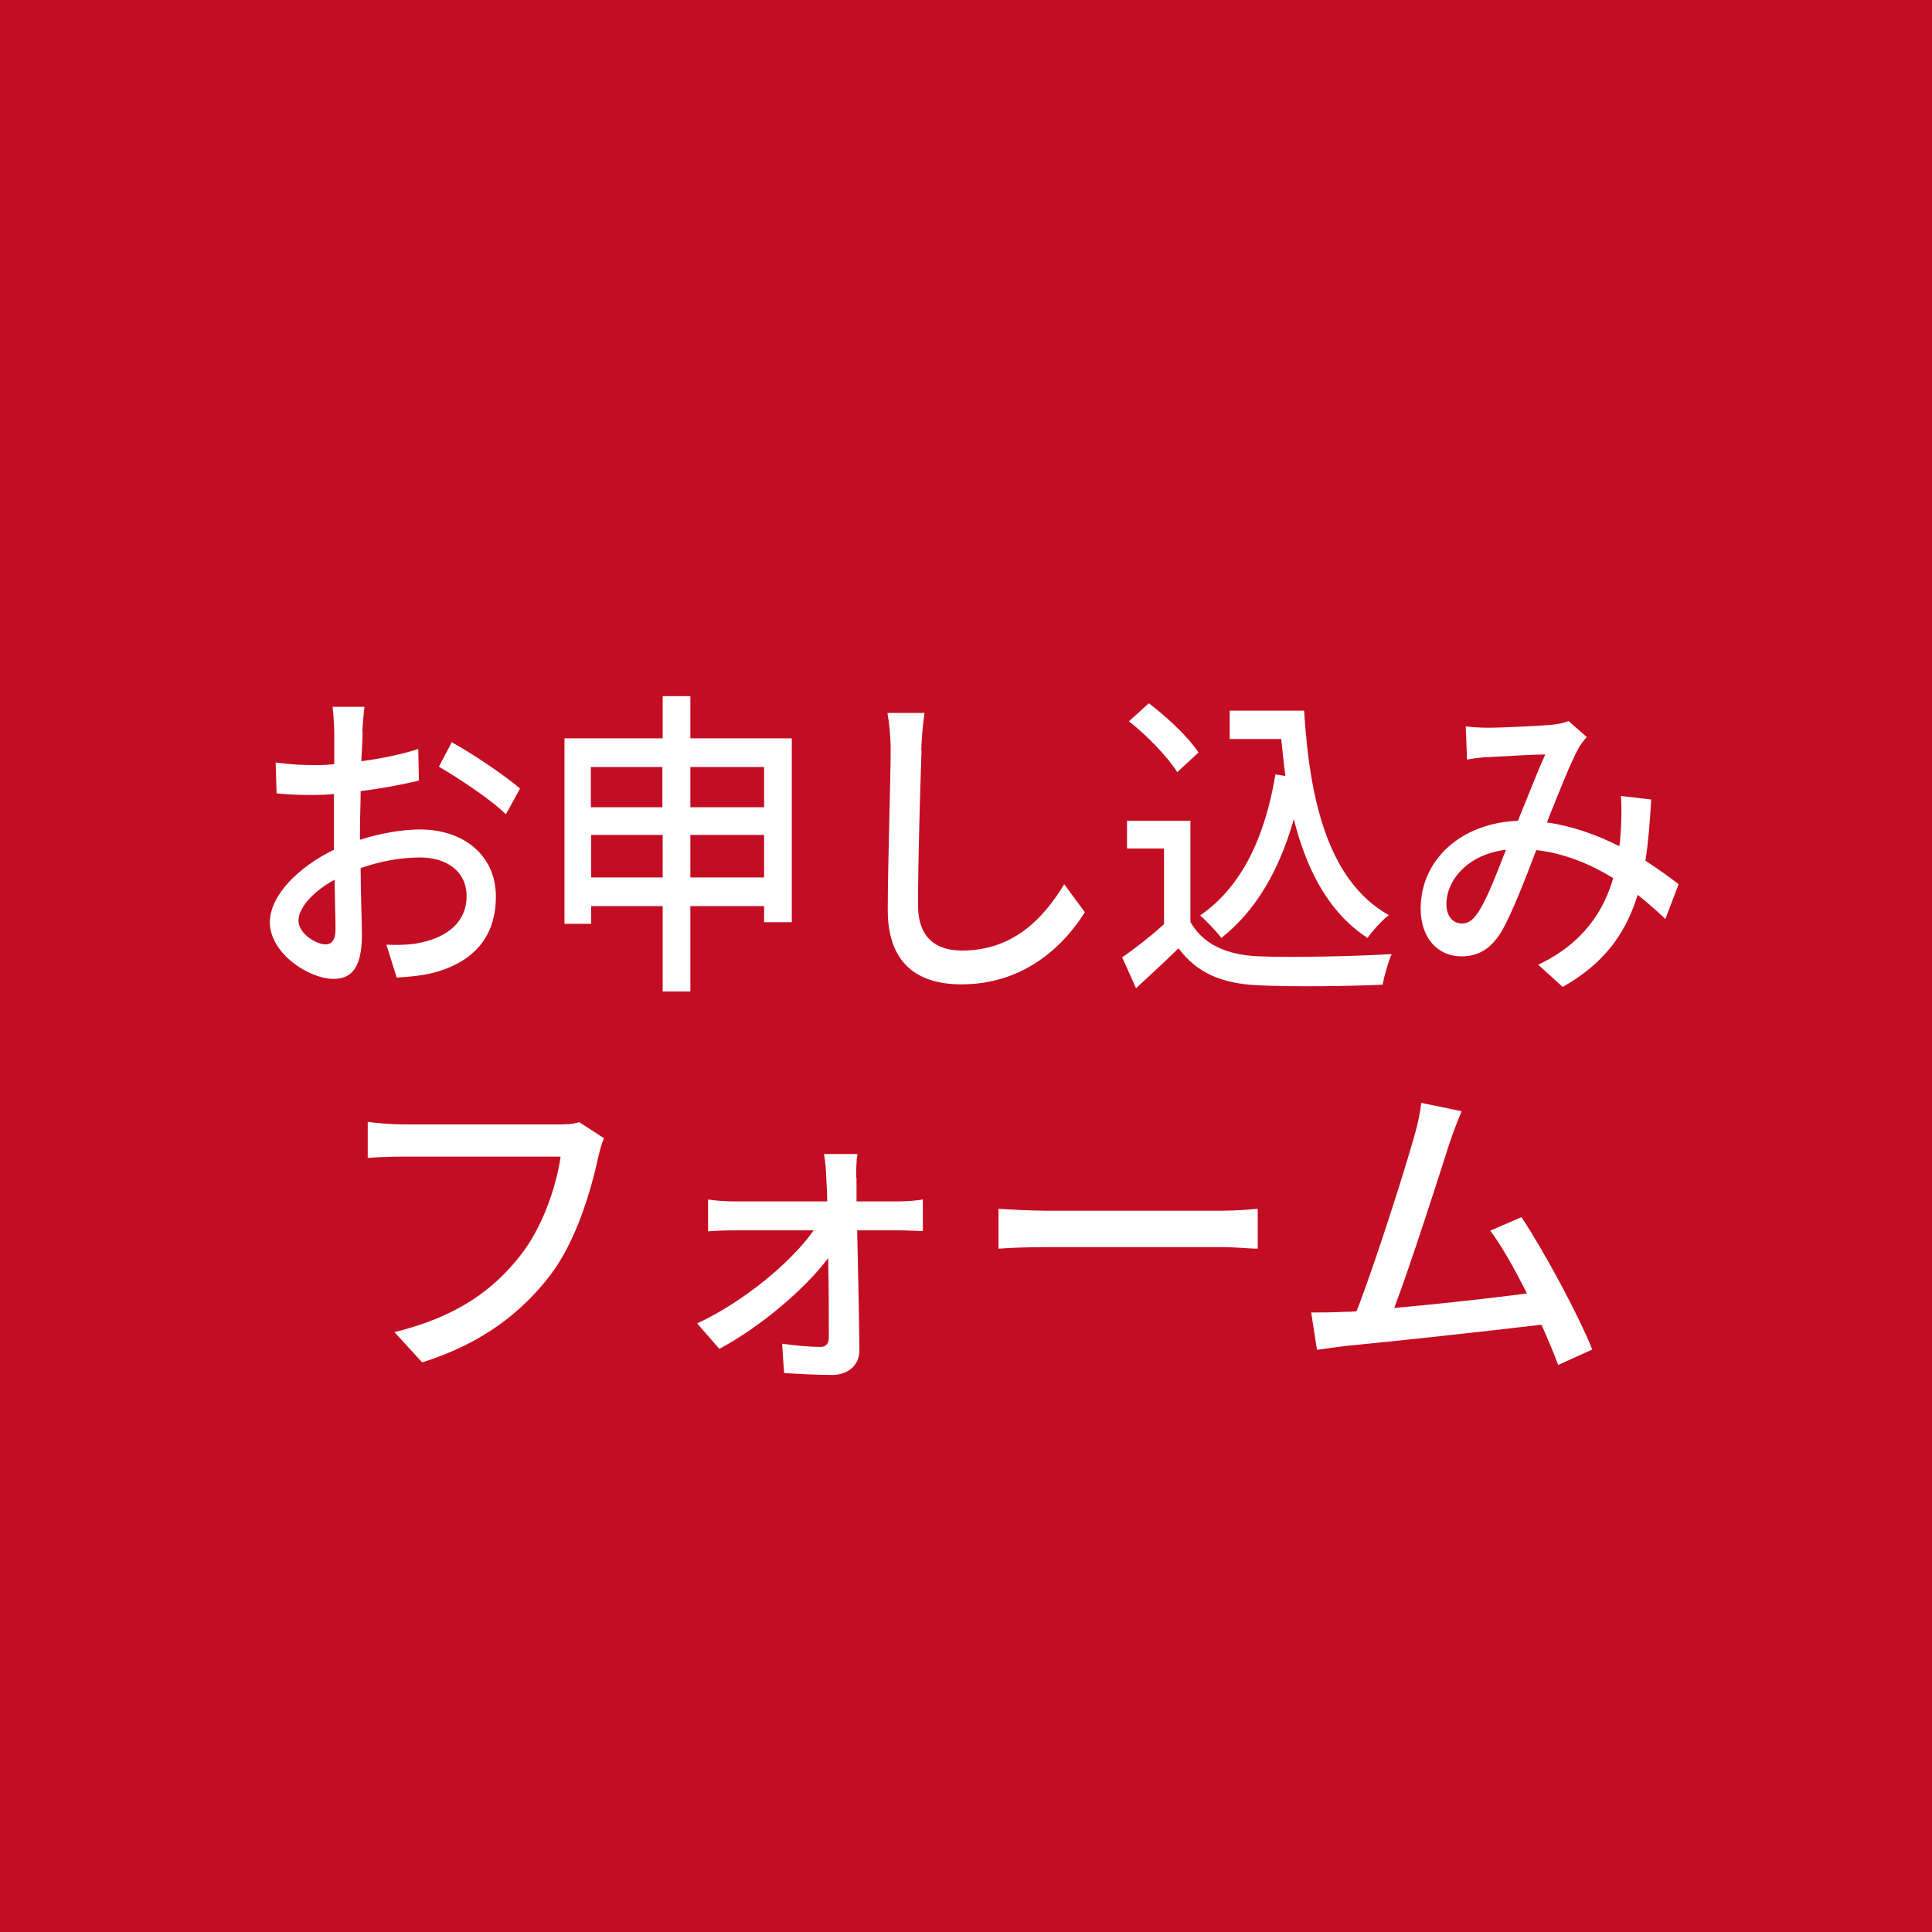 <?xml version="1.0" encoding="UTF-8"?><svg id="a" xmlns="http://www.w3.org/2000/svg" width="60" height="60" viewBox="0 0 60 60"><defs><style>.c{fill:#fff;}.c,.d{stroke-width:0px;}.d{fill:#c30d23;}</style></defs><path id="b" class="d" d="M0,0h60v60H0V0Z"/><path class="c" d="M11.26,22.72c0,.24-.02.56-.04.92.63-.08,1.28-.22,1.77-.38l.02.98c-.52.13-1.19.25-1.81.33,0,.4-.02.8-.02,1.16v.35c.66-.21,1.32-.32,1.87-.32,1.34,0,2.35.8,2.35,2.08,0,1.19-.62,2.02-1.94,2.37-.41.1-.81.13-1.14.15l-.32-1.02c.36.01.75.01,1.08-.07.76-.16,1.41-.6,1.41-1.44,0-.77-.62-1.2-1.44-1.2-.63,0-1.25.12-1.85.33,0,.83.04,1.67.04,2.07,0,1.06-.35,1.37-.88,1.37-.78,0-1.98-.8-1.98-1.76,0-.85.93-1.74,1.99-2.25v-.62c0-.35,0-.73,0-1.11-.22.02-.42.03-.59.03-.55,0-.89-.02-1.19-.05l-.03-.96c.51.07.86.08,1.2.08.19,0,.4,0,.62-.03,0-.45,0-.81,0-.99,0-.21-.03-.61-.05-.79h.99c-.03.19-.05.53-.07.77ZM10.11,29.33c.18,0,.31-.13.31-.46s-.02-.9-.03-1.55c-.66.36-1.12.87-1.12,1.27s.54.74.85.74ZM16.15,24.49l-.44.8c-.43-.44-1.51-1.15-2.08-1.48l.4-.76c.67.37,1.67,1.05,2.12,1.44Z"/><path class="c" d="M24.59,22.93v5.71h-.86v-.5h-2.29v2.65h-.86v-2.65h-2.22v.55h-.83v-5.76h3.05v-1.31h.86v1.31h3.15ZM18.35,23.82v1.25h2.22v-1.25h-2.22ZM20.58,27.25v-1.32h-2.22v1.32h2.22ZM21.44,23.82v1.25h2.29v-1.25h-2.29ZM23.73,27.25v-1.32h-2.29v1.32h2.29Z"/><path class="c" d="M28.62,23.3c-.04,1.11-.11,3.42-.11,4.8,0,1.06.59,1.42,1.37,1.42,1.58,0,2.52-.99,3.17-2.06l.64.87c-.59.95-1.81,2.24-3.83,2.24-1.37,0-2.29-.65-2.29-2.31,0-1.42.09-4,.09-4.96,0-.42-.04-.83-.1-1.16h1.15c-.05.38-.09.8-.1,1.16Z"/><path class="c" d="M36.98,28.65c.4.69,1.13,1.01,2.12,1.05,1,.04,3,0,4.12-.07-.1.22-.23.66-.28.95-1.02.05-2.83.07-3.85.02-1.14-.05-1.92-.38-2.49-1.15-.42.41-.85.81-1.32,1.24l-.43-.96c.41-.28.88-.65,1.3-1.03v-2.35h-1.15v-.86h1.97v3.16ZM36.56,23.98c-.29-.47-.94-1.14-1.5-1.58l.62-.56c.56.43,1.23,1.05,1.54,1.53l-.66.61ZM40.5,22.07c.18,2.95.81,5.32,2.63,6.35-.2.15-.5.48-.66.71-1.19-.78-1.88-2.07-2.29-3.69-.46,1.62-1.19,2.85-2.25,3.69-.13-.18-.46-.53-.66-.7,1.28-.88,2.01-2.4,2.34-4.38l.31.05c-.05-.37-.09-.76-.13-1.15h-1.6v-.88h2.3Z"/><path class="c" d="M46.22,22.6c.49,0,1.58-.06,1.97-.09.19-.02.39-.06.52-.12l.57.5c-.11.12-.2.24-.27.37-.24.44-.61,1.38-.97,2.28.82.12,1.58.4,2.25.74.03-.2.04-.39.05-.57.02-.34.02-.7,0-.99l.94.11c-.04.69-.09,1.33-.18,1.9.4.26.75.51,1.03.73l-.41,1.08c-.26-.25-.55-.5-.86-.75-.38,1.23-1.07,2.15-2.33,2.86l-.76-.69c1.4-.66,2.04-1.68,2.33-2.69-.7-.43-1.51-.77-2.39-.87-.33.87-.75,1.96-1.08,2.53-.34.55-.72.77-1.25.77-.72,0-1.26-.56-1.26-1.48,0-1.51,1.24-2.66,3.02-2.73.3-.73.6-1.51.85-2.06-.36,0-1.32.06-1.73.08-.19,0-.48.04-.7.08l-.04-1.03c.23.03.52.04.71.04ZM45.4,28.68c.19,0,.33-.09.5-.34.29-.43.58-1.22.87-1.95-1.18.14-1.85.94-1.85,1.69,0,.4.22.6.48.6Z"/><path class="c" d="M18.58,35.93c-.22,1.02-.68,2.61-1.49,3.67-.91,1.19-2.16,2.14-3.98,2.71l-.86-.94c1.96-.48,3.09-1.33,3.91-2.38.69-.87,1.12-2.15,1.25-3.07h-4.91c-.43,0-.83.02-1.08.04v-1.12c.28.04.75.08,1.08.08h4.85c.17,0,.42,0,.64-.07l.77.5c-.08.16-.13.38-.18.58Z"/><path class="c" d="M26.6,36.58c0,.19,0,.44,0,.73h1.33c.23,0,.58-.03.73-.06v.98c-.2,0-.49-.02-.7-.02h-1.34c.03,1.23.06,2.74.07,3.72,0,.47-.35.77-.85.77-.44,0-1.07-.03-1.49-.06l-.06-.91c.4.06.91.1,1.19.1.18,0,.26-.11.26-.31,0-.57,0-1.51-.02-2.45-.69.93-2.1,2.14-3.38,2.82l-.69-.79c1.46-.68,2.93-1.91,3.62-2.89h-2.45c-.27,0-.57.01-.83.03v-.99c.23.04.56.06.81.06h2.89c0-.29-.02-.53-.03-.73,0-.21-.03-.5-.07-.74h1.04c-.04.22-.04.5-.04.74Z"/><path class="c" d="M32.5,37.6h5.44c.48,0,.87-.04,1.12-.06v1.24c-.22,0-.68-.05-1.12-.05h-5.44c-.55,0-1.15.02-1.49.05v-1.24c.33.02.95.06,1.49.06Z"/><path class="c" d="M45.01,35.52c-.3.95-1.21,3.78-1.71,5.1,1.36-.12,3.05-.31,4.12-.45-.38-.76-.79-1.49-1.14-1.95l.97-.42c.7,1.05,1.77,3.04,2.2,4.11l-1.06.48c-.13-.35-.31-.79-.52-1.25-1.59.19-4.79.54-6.09.66-.25.03-.58.08-.88.12l-.18-1.16c.31,0,.7,0,1-.02.12,0,.26,0,.41-.02.56-1.43,1.51-4.42,1.79-5.43.14-.48.18-.75.22-1.04l1.25.26c-.11.27-.23.57-.38,1.01Z"/></svg>